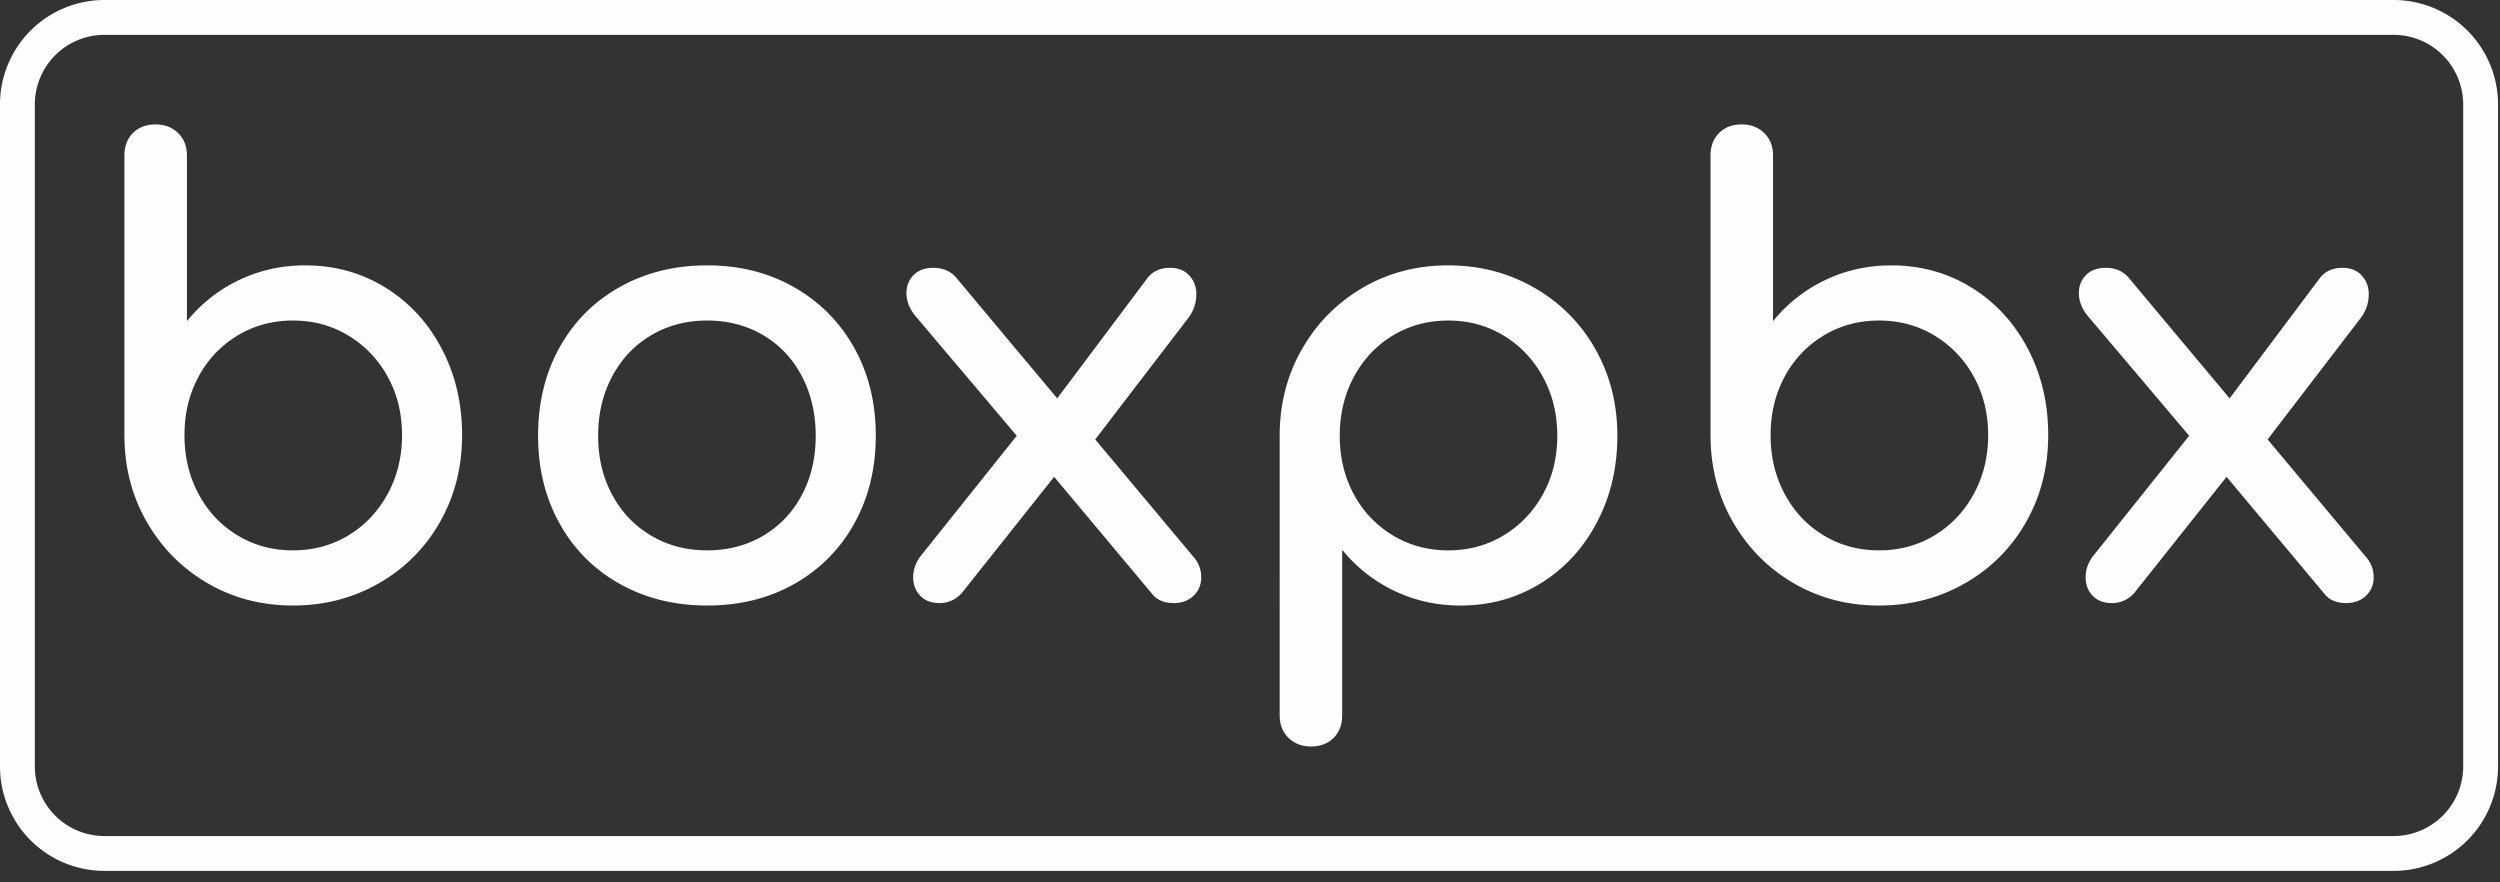 <?xml version="1.0" encoding="UTF-8"?>
<svg data-bbox="1.42 1.421 200.999 68.222" xmlns="http://www.w3.org/2000/svg" viewBox="0 0 204 72" height="72" width="204" data-type="ugc">
    <rect x="0" y="0" width="204" height="72" fill="#333333" stroke="none"/>
    <g>
        <g clip-path="url(#391ada0a-e546-4913-abc3-97b7062d398e)">
            <g clip-path="url(#5d66dce2-e0d5-4451-a2b8-a85c684fb876)">
                <path stroke-width="2.843" stroke="#FDFDFD" d="M195.313 1.421H8.528A7.106 7.106 0 0 0 1.42 8.528v54.008a7.106 7.106 0 0 0 7.107 7.107h186.785a7.107 7.107 0 0 0 7.107-7.107V8.528a7.107 7.107 0 0 0-7.107-7.107Z" fill="none"/>
            </g>
            <g clip-path="url(#ec92bf49-9079-4c16-8c48-ed24d592a831)">
                <path fill="#FDFDFD" d="M12.702 10.152c-.767 0-1.383.234-1.85.7-.467.467-.7 1.084-.7 1.85v22.805c0 2.6.608 4.96 1.825 7.077s2.867 3.784 4.951 5c2.084 1.218 4.41 1.826 6.977 1.826s4.909-.608 7.026-1.825a13.152 13.152 0 0 0 4.976-5.001c1.2-2.117 1.8-4.476 1.8-7.077 0-2.6-.558-4.959-1.675-7.076s-2.65-3.776-4.6-4.976c-1.951-1.2-4.127-1.8-6.527-1.8-1.934 0-3.734.4-5.401 1.2a12.25 12.25 0 0 0-4.251 3.35V12.703c0-.767-.242-1.384-.725-1.85-.484-.467-1.092-.7-1.826-.7ZM23.905 44.91c-1.667 0-3.176-.408-4.526-1.225-1.35-.817-2.41-1.942-3.176-3.376-.767-1.433-1.15-3.034-1.15-4.8 0-1.768.383-3.36 1.15-4.777a8.65 8.65 0 0 1 3.176-3.35c1.35-.817 2.859-1.226 4.526-1.226 1.667 0 3.175.409 4.525 1.226a8.834 8.834 0 0 1 3.201 3.35c.784 1.417 1.175 3.01 1.175 4.776 0 1.767-.391 3.368-1.175 4.801-.783 1.434-1.85 2.56-3.2 3.376-1.35.817-2.86 1.225-4.526 1.225ZM57.71 21.654c2.634 0 4.993.592 7.077 1.776a12.768 12.768 0 0 1 4.9 4.926c1.184 2.1 1.776 4.5 1.776 7.201 0 2.667-.583 5.051-1.75 7.152a12.594 12.594 0 0 1-4.876 4.926c-2.084 1.183-4.46 1.775-7.127 1.775s-5.05-.592-7.151-1.775a12.547 12.547 0 0 1-4.901-4.926c-1.167-2.1-1.75-4.485-1.75-7.152 0-2.7.583-5.1 1.75-7.201 1.167-2.1 2.8-3.743 4.901-4.926 2.1-1.184 4.484-1.776 7.151-1.776Zm0 4.501c-1.7 0-3.225.4-4.575 1.2-1.35.8-2.41 1.918-3.176 3.351-.767 1.434-1.15 3.051-1.15 4.851 0 1.8.383 3.41 1.15 4.826.767 1.417 1.825 2.526 3.175 3.326 1.35.8 2.876 1.2 4.576 1.2 1.7 0 3.226-.4 4.576-1.2 1.35-.8 2.4-1.909 3.151-3.326.75-1.417 1.125-3.025 1.125-4.826 0-1.8-.375-3.417-1.125-4.85-.75-1.434-1.8-2.551-3.15-3.351-1.35-.8-2.876-1.2-4.577-1.2ZM97.32 45.36c.467.5.7 1.084.7 1.75 0 .6-.208 1.1-.625 1.501-.416.4-.958.6-1.625.6-.8 0-1.4-.267-1.8-.8l-7.952-9.502-7.551 9.502c-.5.533-1.1.8-1.8.8-.668 0-1.193-.2-1.576-.6-.383-.4-.575-.9-.575-1.5 0-.667.233-1.284.7-1.85l7.751-9.703-8.251-9.752c-.5-.6-.75-1.233-.75-1.9 0-.567.191-1.05.575-1.45.383-.4.925-.6 1.625-.6.8 0 1.434.283 1.9.85l8.202 9.802 7.352-9.802c.433-.567 1.05-.85 1.85-.85.667 0 1.192.208 1.575.625.384.416.576.925.576 1.525 0 .733-.234 1.4-.7 2l-7.552 9.852 7.951 9.502Zm20.855-23.705c2.567 0 4.909.609 7.026 1.826a13.152 13.152 0 0 1 4.976 5c1.2 2.118 1.8 4.477 1.8 7.077 0 2.6-.558 4.96-1.675 7.077s-2.65 3.776-4.601 4.976c-1.95 1.2-4.126 1.8-6.526 1.8-1.934 0-3.734-.4-5.401-1.2a12.253 12.253 0 0 1-4.251-3.35v13.502c0 .767-.234 1.383-.7 1.85-.467.467-1.084.7-1.851.7-.733 0-1.342-.233-1.825-.7-.483-.467-.725-1.083-.725-1.85V35.557c0-2.6.608-4.959 1.825-7.076s2.867-3.784 4.951-5.001c2.084-1.217 4.409-1.826 6.977-1.826Zm0 23.255c1.667 0 3.175-.408 4.526-1.225 1.35-.817 2.417-1.934 3.2-3.35.784-1.418 1.175-3.01 1.175-4.777 0-1.767-.391-3.367-1.175-4.8-.783-1.434-1.85-2.56-3.2-3.376-1.351-.817-2.859-1.226-4.526-1.226-1.667 0-3.176.409-4.526 1.226-1.351.817-2.409 1.942-3.176 3.375-.767 1.434-1.15 3.034-1.15 4.801 0 1.767.383 3.36 1.15 4.776a8.649 8.649 0 0 0 3.176 3.351c1.35.817 2.859 1.225 4.526 1.225Zm23.954-34.757c-.766 0-1.383.234-1.85.7-.467.467-.7 1.084-.7 1.85v22.805c0 2.6.608 4.96 1.825 7.077s2.868 3.784 4.951 5c2.084 1.218 4.41 1.826 6.977 1.826s4.909-.608 7.026-1.825a13.152 13.152 0 0 0 4.976-5.001c1.2-2.117 1.8-4.476 1.8-7.077 0-2.6-.558-4.959-1.675-7.076s-2.65-3.776-4.601-4.976c-1.95-1.2-4.126-1.8-6.526-1.8-1.934 0-3.734.4-5.401 1.2a12.252 12.252 0 0 0-4.251 3.35V12.703c0-.767-.242-1.384-.725-1.85-.484-.467-1.092-.7-1.826-.7Zm11.203 34.757c-1.667 0-3.176-.408-4.526-1.225-1.351-.817-2.409-1.942-3.176-3.376-.767-1.433-1.15-3.034-1.15-4.8 0-1.768.383-3.36 1.15-4.777a8.648 8.648 0 0 1 3.176-3.35c1.35-.817 2.859-1.226 4.526-1.226 1.667 0 3.175.409 4.526 1.226a8.832 8.832 0 0 1 3.2 3.35c.784 1.417 1.175 3.01 1.175 4.776 0 1.767-.391 3.368-1.175 4.801-.783 1.434-1.85 2.56-3.2 3.376-1.351.817-2.859 1.225-4.526 1.225Zm39.658.45c.466.5.7 1.084.7 1.75 0 .6-.209 1.1-.625 1.501-.417.4-.959.6-1.626.6-.8 0-1.4-.267-1.8-.8l-7.952-9.502-7.551 9.502c-.5.533-1.1.8-1.8.8-.667 0-1.192-.2-1.576-.6-.383-.4-.575-.9-.575-1.5 0-.667.233-1.284.7-1.85l7.752-9.703-8.252-9.752c-.5-.6-.75-1.233-.75-1.9 0-.567.192-1.05.575-1.45.383-.4.925-.6 1.625-.6.801 0 1.434.283 1.901.85l8.201 9.802 7.352-9.802c.433-.567 1.05-.85 1.85-.85.667 0 1.192.208 1.576.625.383.416.575.925.575 1.525 0 .733-.234 1.4-.7 2l-7.552 9.852 7.952 9.502Z"/>
            </g>
        </g>
        <defs fill="none">
            <clipPath id="391ada0a-e546-4913-abc3-97b7062d398e">
                <path fill="#ffffff" d="M203.841 0v71.064H0V0h203.841z"/>
            </clipPath>
            <clipPath id="5d66dce2-e0d5-4451-a2b8-a85c684fb876">
                <path fill="#ffffff" d="M203.841 0v71.064H0V0h203.841z"/>
            </clipPath>
            <clipPath id="ec92bf49-9079-4c16-8c48-ed24d592a831">
                <path transform="translate(10.152 10.152)" fill="#ffffff" d="M183.537 0v50.76H0V0h183.537z"/>
            </clipPath>
        </defs>
    </g>
</svg>
